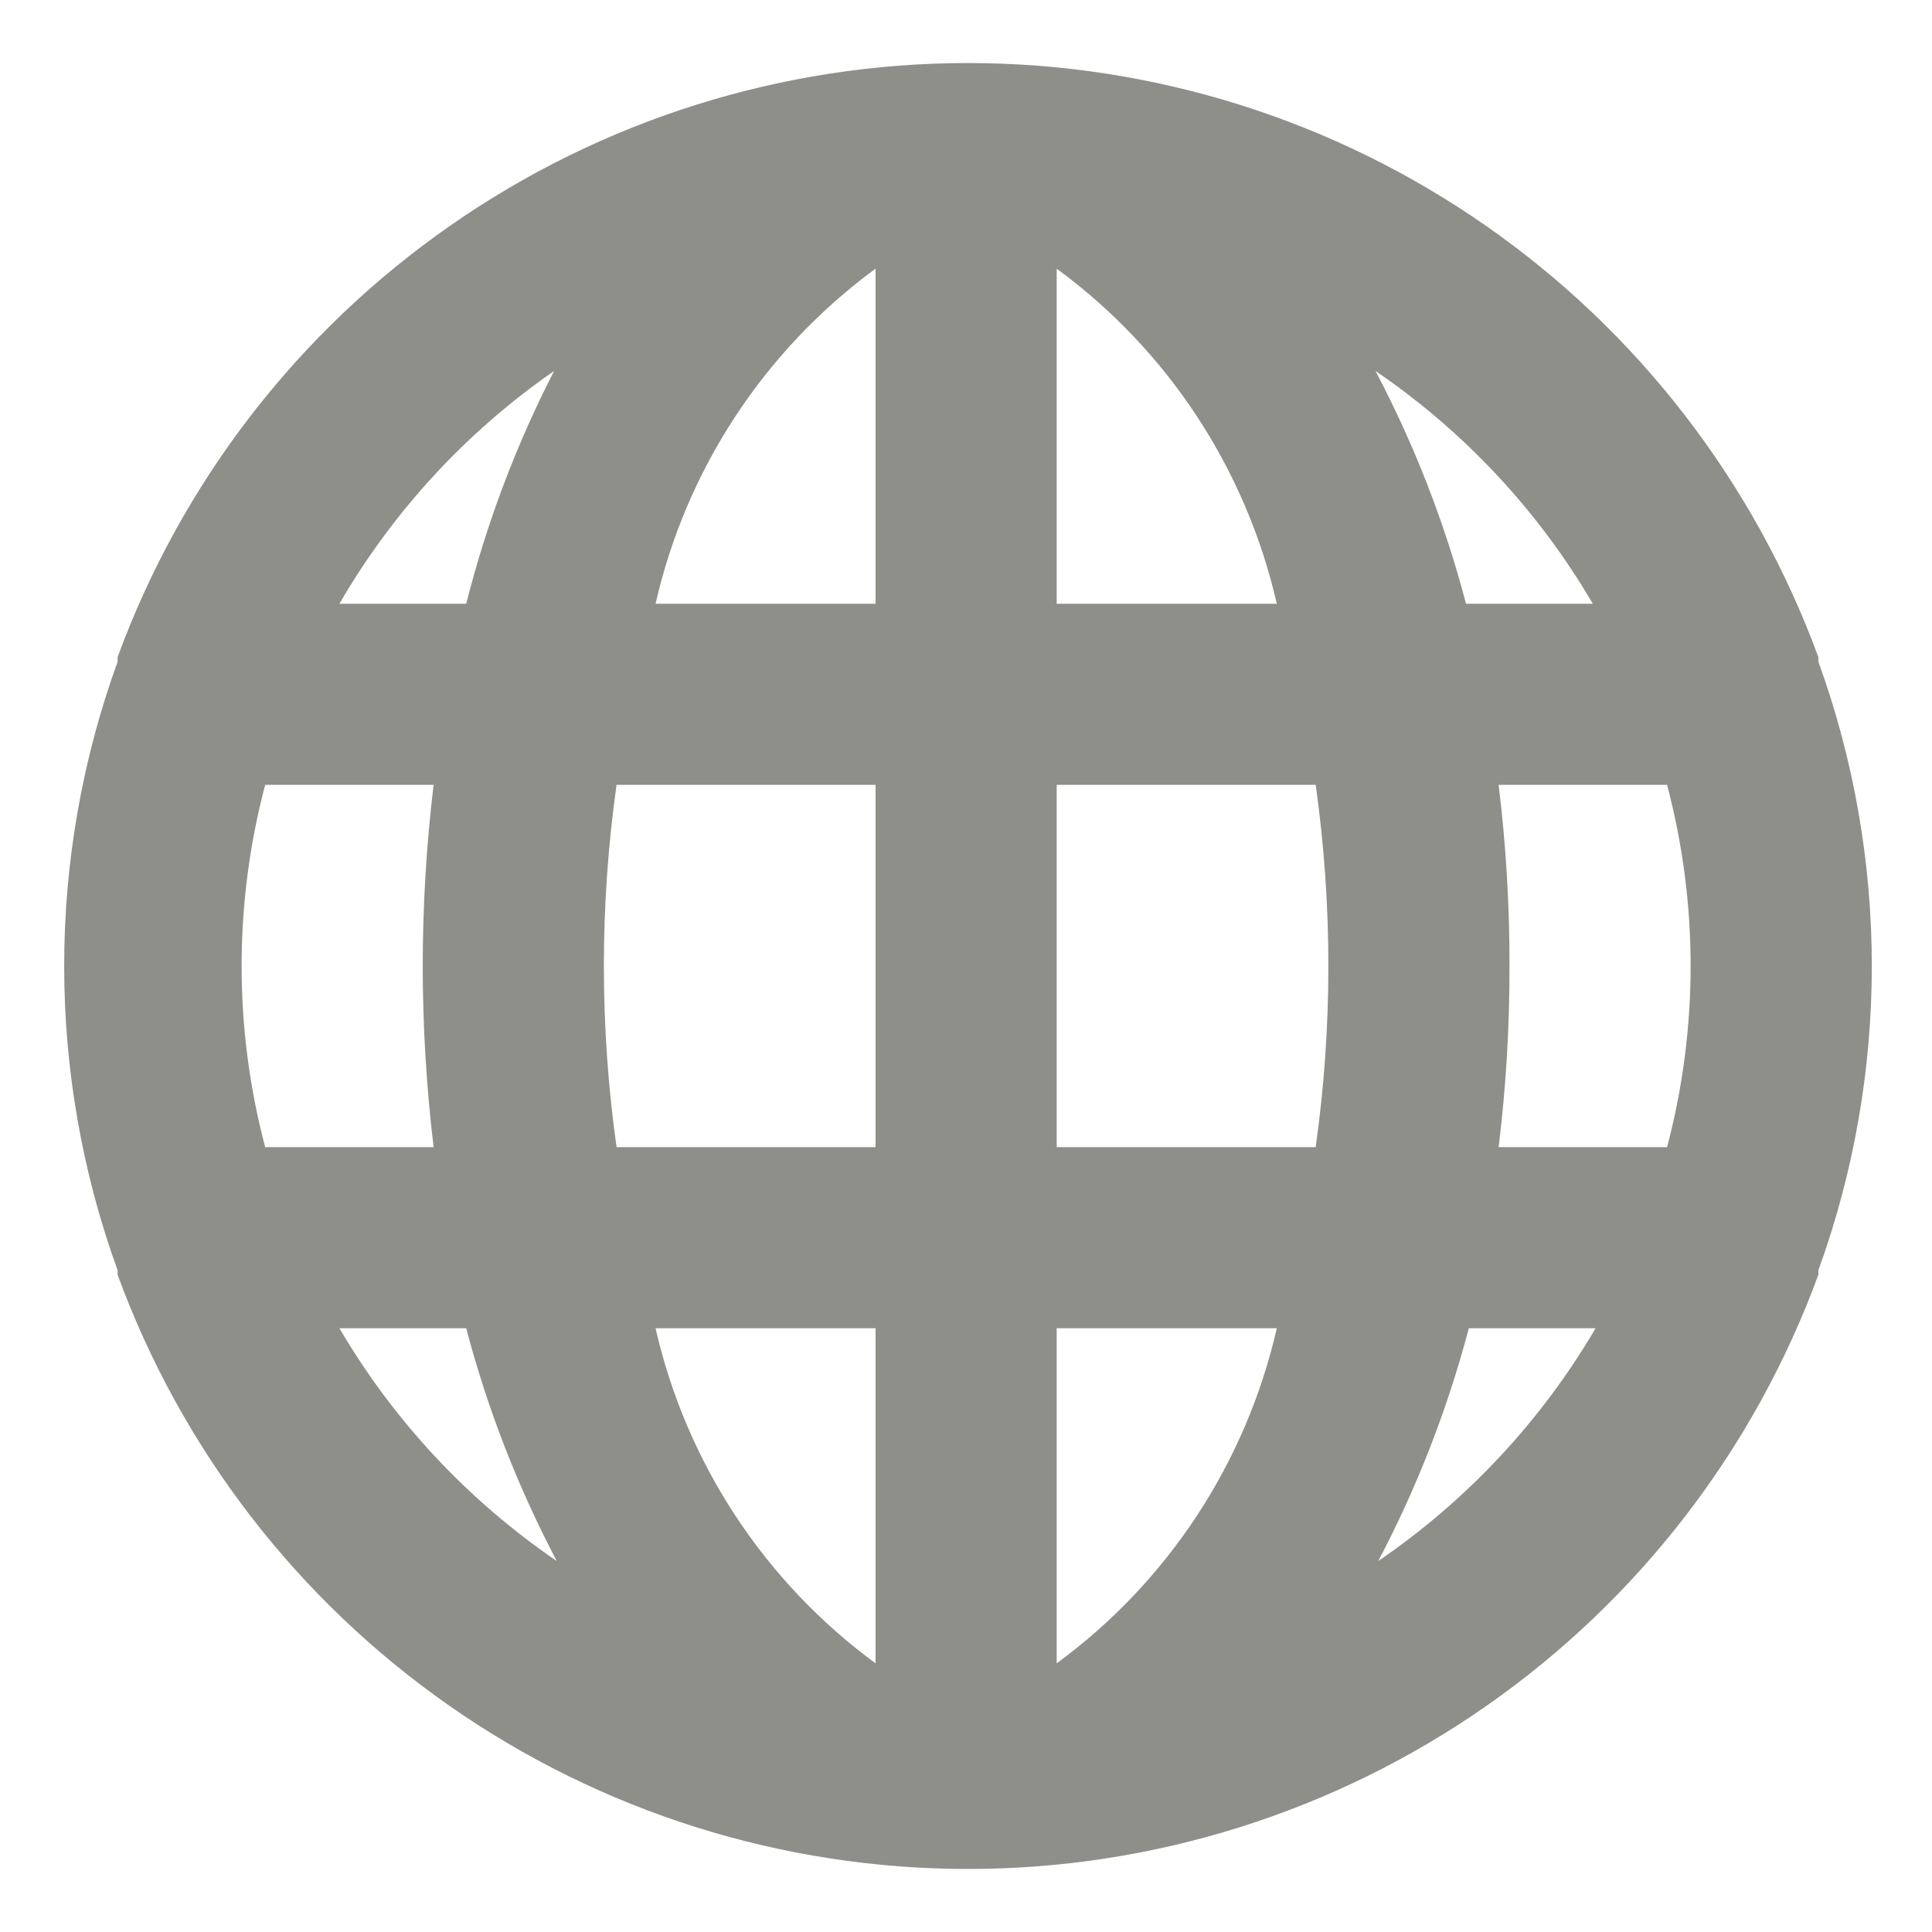 <svg width="16" height="16" viewBox="0 0 16 16" fill="none" xmlns="http://www.w3.org/2000/svg">
<path d="M15.059 5.48C15.059 5.48 15.059 5.48 15.059 5.442C14.53 4 13.572 2.754 12.312 1.874C11.052 0.994 9.553 0.522 8.016 0.522C6.48 0.522 4.98 0.994 3.721 1.874C2.461 2.754 1.502 4 0.974 5.442C0.974 5.442 0.974 5.442 0.974 5.48C0.384 7.108 0.384 8.892 0.974 10.52C0.974 10.52 0.974 10.52 0.974 10.557C1.502 12 2.461 13.246 3.721 14.126C4.98 15.006 6.48 15.478 8.016 15.478C9.553 15.478 11.052 15.006 12.312 14.126C13.572 13.246 14.53 12 15.059 10.557C15.059 10.557 15.059 10.557 15.059 10.52C15.649 8.892 15.649 7.108 15.059 5.48ZM2.196 9.5C1.936 8.517 1.936 7.483 2.196 6.5H3.591C3.471 7.496 3.471 8.504 3.591 9.5H2.196ZM2.811 11H3.861C4.037 11.669 4.289 12.316 4.611 12.928C3.876 12.426 3.261 11.768 2.811 11ZM3.861 5H2.811C3.255 4.234 3.862 3.576 4.589 3.072C4.274 3.685 4.03 4.332 3.861 5ZM7.251 13.775C6.33 13.099 5.683 12.114 5.429 11H7.251V13.775ZM7.251 9.5H5.106C4.966 8.505 4.966 7.495 5.106 6.5H7.251V9.5ZM7.251 5H5.429C5.683 3.886 6.33 2.901 7.251 2.225V5ZM13.191 5H12.141C11.965 4.331 11.714 3.684 11.391 3.072C12.127 3.574 12.742 4.232 13.191 5ZM8.751 2.225C9.673 2.901 10.319 3.886 10.574 5H8.751V2.225ZM8.751 13.775V11H10.574C10.319 12.114 9.673 13.099 8.751 13.775ZM10.896 9.5H8.751V6.5H10.896C11.036 7.495 11.036 8.505 10.896 9.5ZM11.414 12.928C11.736 12.316 11.988 11.669 12.164 11H13.214C12.764 11.768 12.149 12.426 11.414 12.928ZM13.806 9.5H12.411C12.472 9.002 12.502 8.501 12.501 8C12.502 7.499 12.472 6.998 12.411 6.5H13.806C14.066 7.483 14.066 8.517 13.806 9.5Z" fill="#8E8F89"/>
</svg>
